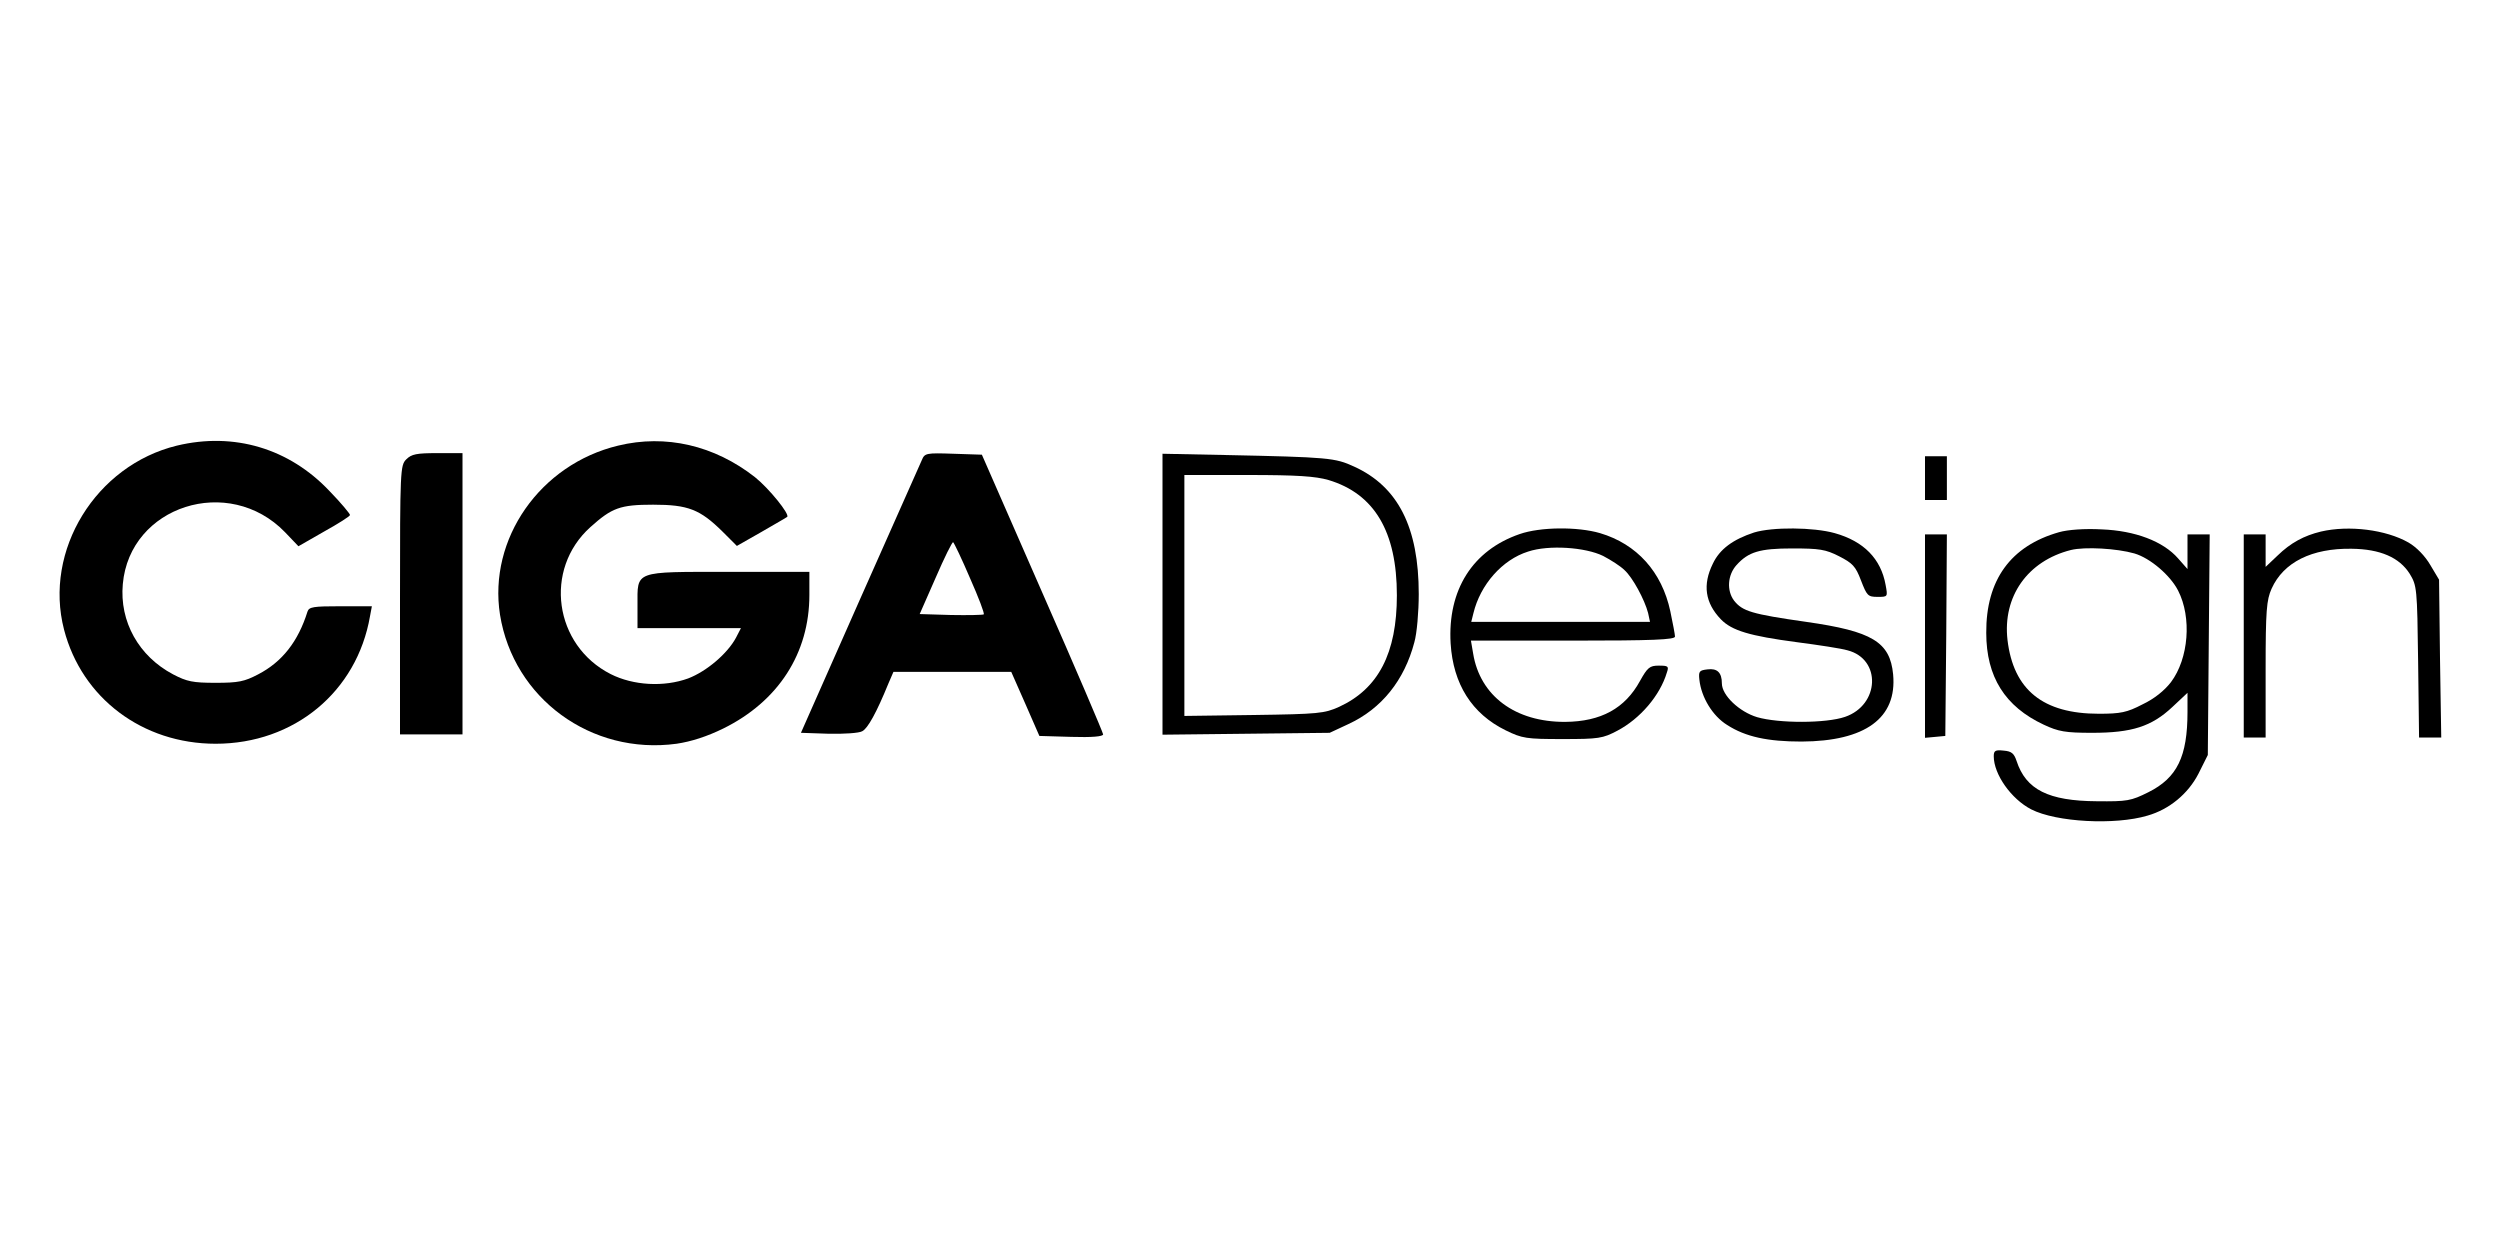 <svg preserveAspectRatio="xMidYMid meet" viewBox="0 0 800 400" height="400pt" width="800pt" xmlns="http://www.w3.org/2000/svg" version="1.0">

<g stroke="none" fill="#000000" transform="translate(0,400) scale(0.1,-0.1)">
<path d="M566 2574 c-259 -63 -427 -335 -361 -589 57 -219 251 -365 485 -365
251 0 452 166 494 408 l6 32 -101 0 c-86 0 -100 -2 -105 -17 -30 -96 -81 -161
-158 -201 -44 -23 -63 -27 -136 -27 -73 0 -92 4 -136 27 -110 58 -172 169
-161 289 22 250 339 352 519 166 l43 -45 82 47 c45 25 83 49 83 53 0 4 -29 39
-65 76 -129 137 -306 190 -489 146z"></path>
<path d="M1978 2574 c-250 -60 -416 -299 -378 -541 43 -268 292 -450 565 -413
47 7 97 23 150 49 176 87 275 241 275 427 l0 74 -258 0 c-306 0 -292 5 -292
-108 l0 -72 165 0 166 0 -16 -31 c-27 -50 -93 -107 -153 -130 -77 -28 -175
-23 -248 14 -181 92 -215 335 -65 470 69 62 95 72 201 72 112 0 150 -15 222
-86 l46 -46 79 45 c43 25 80 46 82 48 9 8 -58 91 -103 127 -130 102 -286 138
-438 101z"></path>
<path d="M1300 2530 c-19 -19 -20 -33 -20 -450 l0 -430 100 0 100 0 0 450 0
450 -80 0 c-67 0 -83 -3 -100 -20z"></path>
<path d="M2950 2528 c-6 -13 -95 -214 -199 -448 l-188 -425 89 -3 c48 -1 97 2
107 8 18 9 46 60 84 153 l16 37 189 0 188 0 45 -102 45 -103 102 -3 c65 -2
102 1 102 8 0 5 -87 209 -194 452 l-194 443 -91 3 c-87 3 -92 2 -101 -20z
m154 -378 c27 -61 47 -113 44 -116 -3 -2 -50 -3 -105 -2 l-100 3 51 116 c28
65 53 115 56 114 3 -2 28 -54 54 -115z"></path>
<path d="M3720 2099 l0 -450 268 3 267 3 60 28 c106 49 179 140 211 262 8 28
14 97 14 154 0 213 -66 344 -207 408 -61 28 -80 30 -415 37 l-198 4 0 -449z
m531 365 c147 -44 219 -165 219 -369 0 -185 -59 -299 -185 -357 -47 -21 -65
-23 -272 -26 l-223 -3 0 385 0 386 203 0 c158 0 216 -4 258 -16z"></path>
<path d="M6160 2470 l0 -70 35 0 35 0 0 70 0 70 -35 0 -35 0 0 -70z"></path>
<path d="M4863 2291 c-151 -52 -231 -179 -221 -350 8 -130 68 -225 176 -278
53 -26 66 -28 182 -28 116 0 129 2 176 27 72 38 136 112 158 186 7 20 4 22
-26 22 -29 0 -36 -6 -60 -49 -48 -88 -125 -130 -239 -131 -160 -1 -273 83
-295 219 l-7 41 327 0 c254 0 326 3 326 13 0 6 -7 43 -15 81 -27 126 -107 215
-225 250 -72 21 -191 20 -257 -3z m267 -70 c25 -13 56 -33 68 -45 26 -23 65
-95 76 -138 l6 -28 -286 0 -286 0 7 28 c22 91 92 171 175 197 66 22 183 14
240 -14z"></path>
<path d="M5613 2296 c-67 -22 -110 -53 -132 -100 -33 -67 -25 -125 26 -178 35
-36 92 -53 243 -73 69 -9 142 -20 162 -26 109 -28 103 -175 -8 -213 -61 -21
-212 -21 -281 -1 -57 17 -113 70 -113 108 0 35 -15 49 -46 45 -26 -3 -29 -6
-26 -33 6 -56 42 -116 89 -145 59 -38 130 -53 238 -53 204 1 306 75 293 215
-10 104 -67 138 -278 168 -175 25 -204 34 -231 68 -24 32 -21 82 8 114 38 42
74 53 178 53 87 0 107 -3 150 -25 43 -22 53 -32 70 -77 19 -49 22 -53 53 -53
33 0 33 0 26 38 -15 84 -70 140 -163 166 -68 19 -199 20 -258 2z"></path>
<path d="M6589 2297 c-155 -44 -234 -153 -233 -322 0 -141 60 -236 184 -294
47 -22 69 -26 155 -26 127 0 190 20 257 83 l48 45 0 -61 c0 -143 -33 -211
-125 -257 -56 -28 -68 -30 -165 -29 -155 1 -227 37 -257 129 -8 24 -16 31 -41
33 -27 3 -32 0 -32 -18 0 -58 56 -137 120 -170 80 -41 268 -51 372 -20 70 20
130 70 163 134 l30 60 3 353 3 353 -35 0 -36 0 0 -55 0 -56 -30 34 c-48 55
-138 89 -245 93 -54 3 -108 -1 -136 -9z m241 -68 c51 -15 115 -70 140 -119 44
-86 34 -217 -23 -293 -21 -27 -53 -53 -91 -71 -50 -26 -70 -30 -140 -30 -178
0 -273 76 -292 236 -16 139 64 253 203 288 45 11 147 5 203 -11z"></path>
<path d="M7427 2299 c-54 -13 -97 -36 -139 -77 l-38 -36 0 52 0 52 -35 0 -35
0 0 -325 0 -325 35 0 35 0 0 218 c0 189 3 222 19 258 38 85 129 130 256 128
92 -1 153 -28 186 -80 23 -38 24 -45 27 -281 l3 -243 35 0 36 0 -4 253 -3 252
-28 47 c-17 29 -44 57 -70 72 -72 41 -190 56 -280 35z"></path>
<path d="M6160 1964 l0 -325 33 3 32 3 3 323 2 322 -35 0 -35 0 0 -326z"></path>
</g>
</svg>
